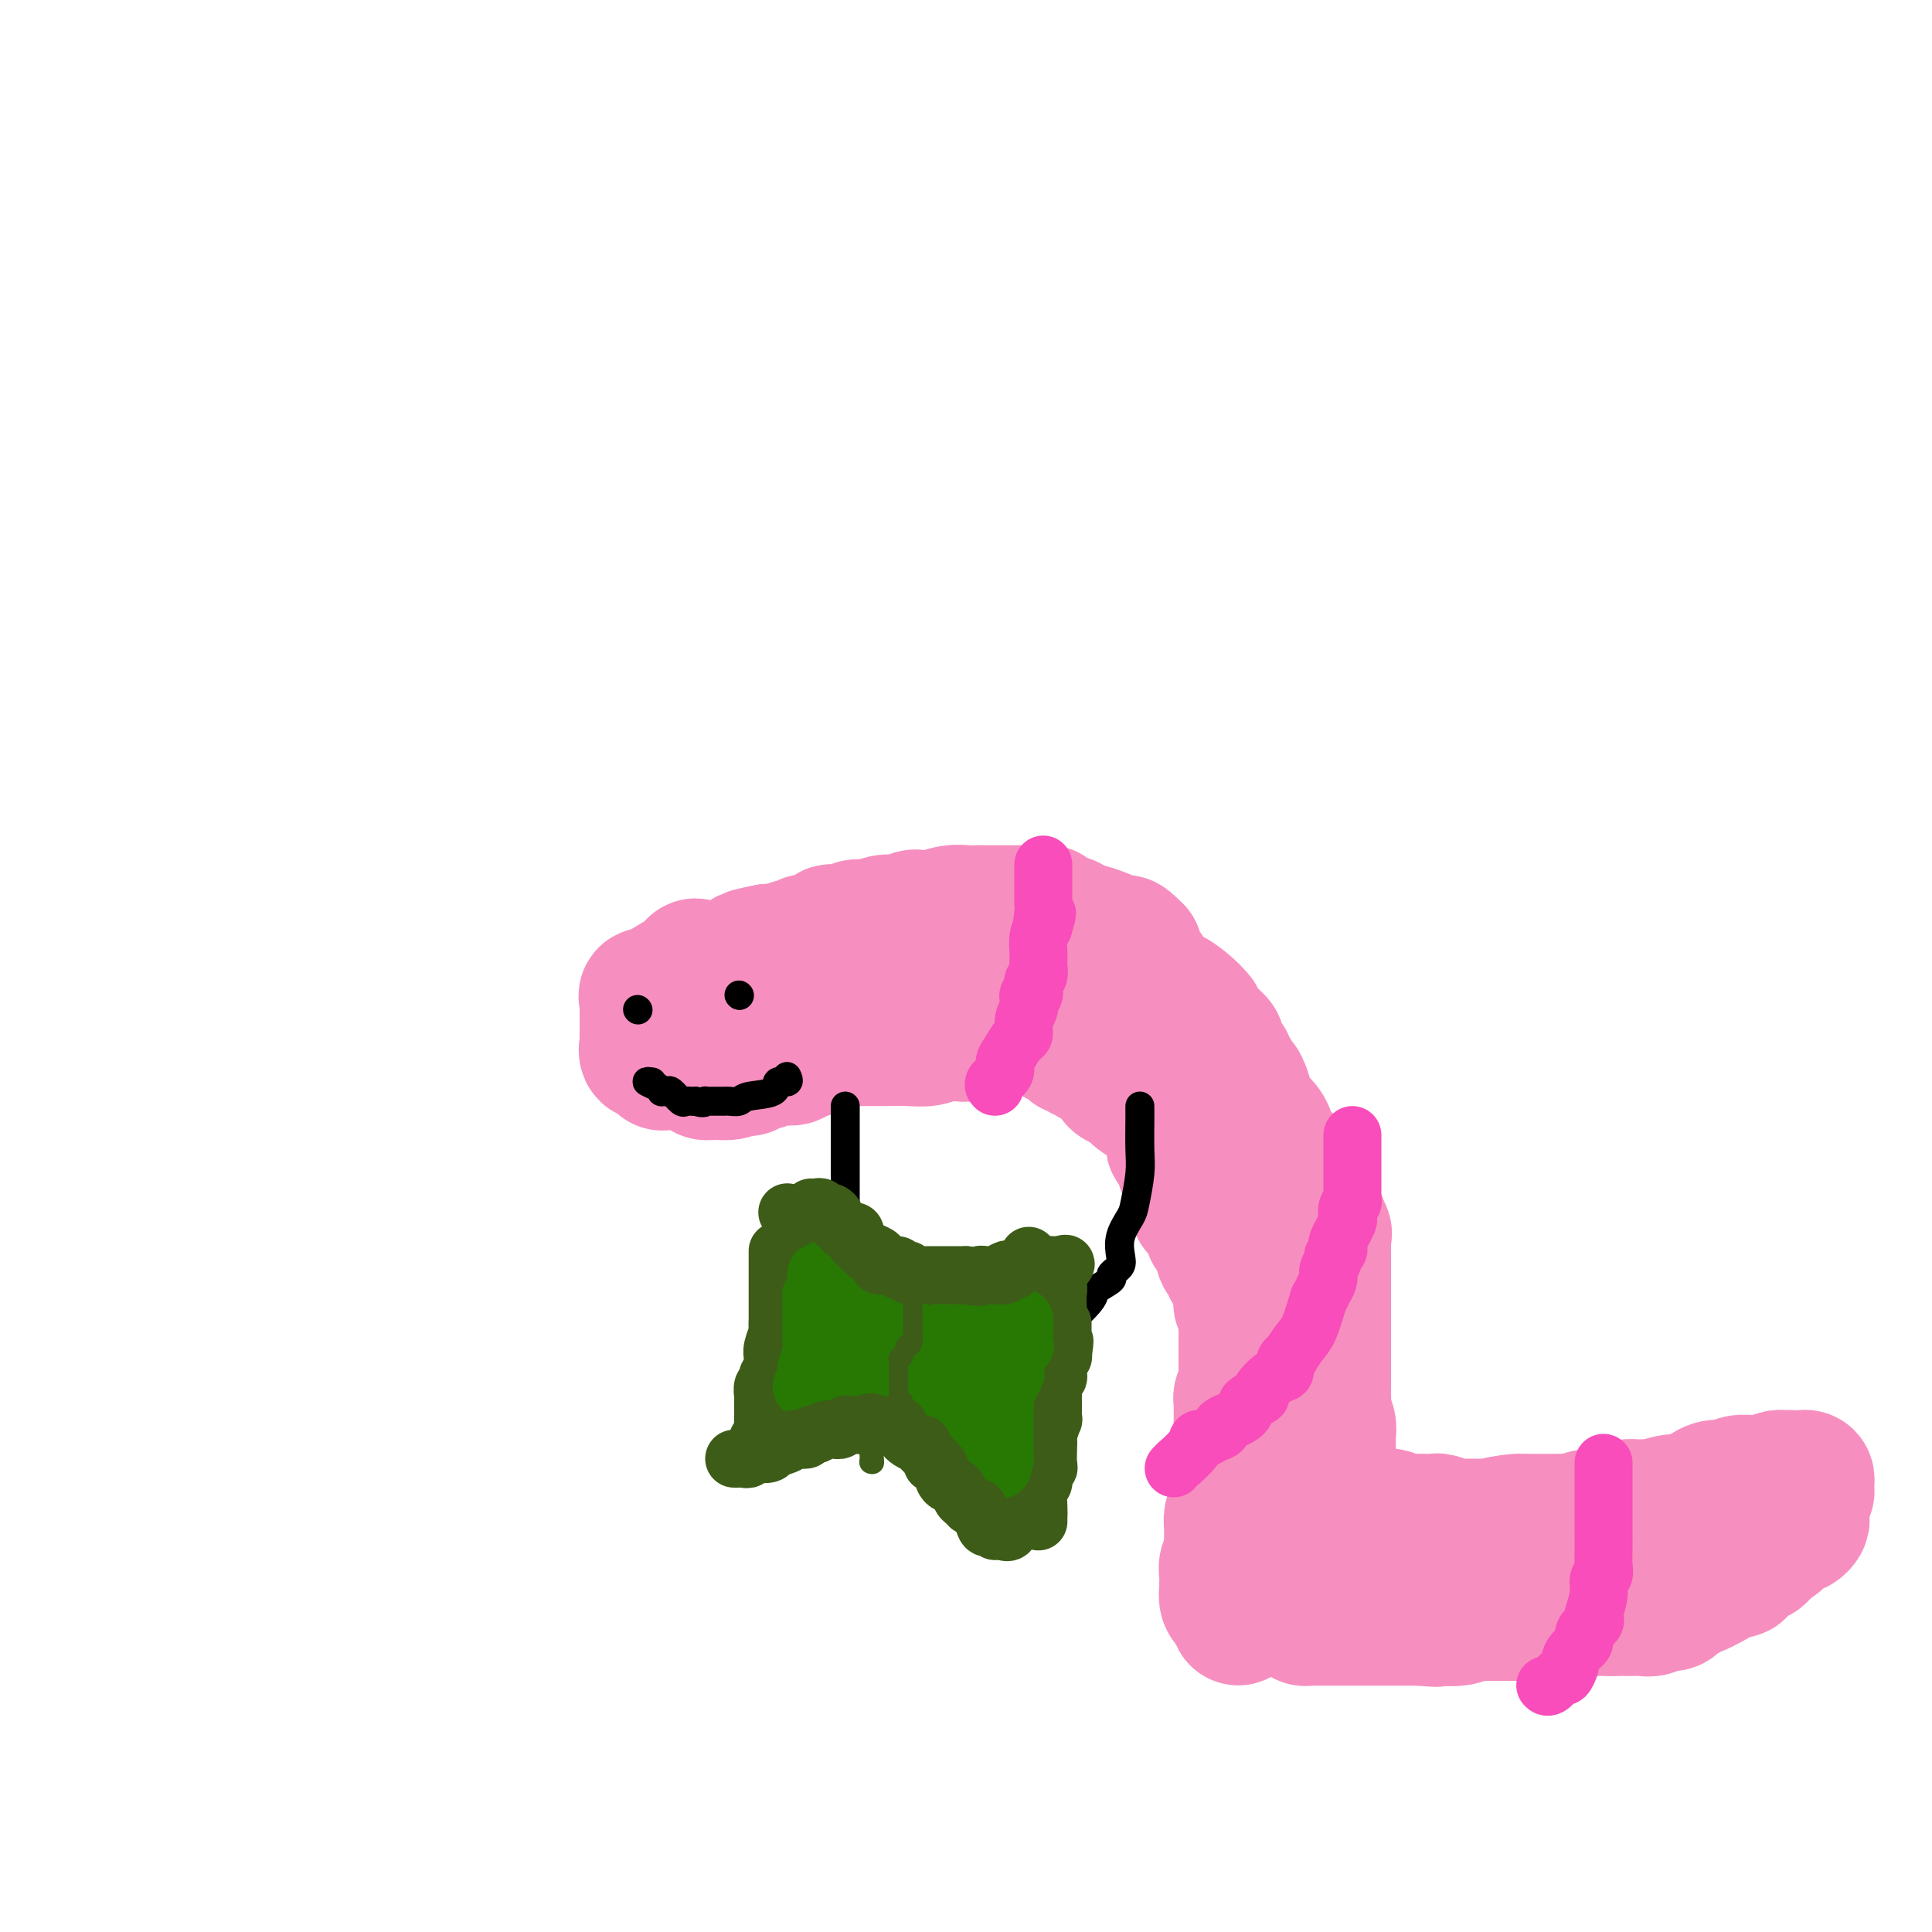<svg viewBox='0 0 400 400' version='1.1' xmlns='http://www.w3.org/2000/svg' xmlns:xlink='http://www.w3.org/1999/xlink'><g fill='none' stroke='#F68FBF' stroke-width='28' stroke-linecap='round' stroke-linejoin='round'><path d='M144,201c0.072,-0.500 0.145,-0.999 0,-1c-0.145,-0.001 -0.506,0.497 -1,1c-0.494,0.503 -1.121,1.010 -1,1c0.121,-0.010 0.989,-0.537 0,0c-0.989,0.537 -3.834,2.136 -5,3c-1.166,0.864 -0.652,0.991 -1,1c-0.348,0.009 -1.557,-0.100 -2,0c-0.443,0.100 -0.119,0.408 0,1c0.119,0.592 0.032,1.467 0,2c-0.032,0.533 -0.009,0.724 0,1c0.009,0.276 0.005,0.638 0,1'/><path d='M134,211c0.000,0.952 0.001,0.831 0,1c-0.001,0.169 -0.002,0.627 0,1c0.002,0.373 0.007,0.659 0,1c-0.007,0.341 -0.026,0.735 0,1c0.026,0.265 0.098,0.400 0,1c-0.098,0.600 -0.364,1.663 0,2c0.364,0.337 1.358,-0.053 2,0c0.642,0.053 0.932,0.550 1,1c0.068,0.450 -0.084,0.853 0,1c0.084,0.147 0.406,0.039 1,0c0.594,-0.039 1.459,-0.008 2,0c0.541,0.008 0.756,-0.008 1,0c0.244,0.008 0.515,0.040 1,0c0.485,-0.040 1.183,-0.154 2,0c0.817,0.154 1.752,0.574 2,1c0.248,0.426 -0.191,0.856 0,1c0.191,0.144 1.013,0.000 2,0c0.987,-0.000 2.139,0.143 3,0c0.861,-0.143 1.430,-0.571 2,-1'/><path d='M153,221c3.136,0.447 1.476,0.063 1,0c-0.476,-0.063 0.233,0.194 1,0c0.767,-0.194 1.592,-0.841 2,-1c0.408,-0.159 0.399,0.168 1,0c0.601,-0.168 1.812,-0.831 3,-1c1.188,-0.169 2.352,0.158 3,0c0.648,-0.158 0.781,-0.799 1,-1c0.219,-0.201 0.524,0.037 1,0c0.476,-0.037 1.121,-0.350 2,-1c0.879,-0.650 1.990,-1.638 3,-2c1.010,-0.362 1.919,-0.097 3,0c1.081,0.097 2.335,0.026 3,0c0.665,-0.026 0.740,-0.007 1,0c0.260,0.007 0.705,0.003 1,0c0.295,-0.003 0.439,-0.004 1,0c0.561,0.004 1.540,0.015 3,0c1.460,-0.015 3.402,-0.056 5,0c1.598,0.056 2.853,0.207 4,0c1.147,-0.207 2.185,-0.774 3,-1c0.815,-0.226 1.408,-0.113 2,0'/><path d='M197,214c4.387,-0.171 2.355,-0.098 2,0c-0.355,0.098 0.965,0.222 2,0c1.035,-0.222 1.783,-0.792 3,-1c1.217,-0.208 2.903,-0.056 4,0c1.097,0.056 1.606,0.016 2,0c0.394,-0.016 0.671,-0.006 1,0c0.329,0.006 0.708,0.009 1,0c0.292,-0.009 0.498,-0.032 1,0c0.502,0.032 1.300,0.117 2,0c0.700,-0.117 1.302,-0.438 2,0c0.698,0.438 1.494,1.633 2,2c0.506,0.367 0.723,-0.094 1,0c0.277,0.094 0.613,0.742 1,1c0.387,0.258 0.825,0.126 1,0c0.175,-0.126 0.088,-0.245 0,0c-0.088,0.245 -0.178,0.854 0,1c0.178,0.146 0.622,-0.171 1,0c0.378,0.171 0.689,0.829 1,1c0.311,0.171 0.622,-0.146 1,0c0.378,0.146 0.822,0.756 1,1c0.178,0.244 0.089,0.122 0,0'/><path d='M226,219c2.127,0.897 1.943,0.138 2,0c0.057,-0.138 0.353,0.345 1,1c0.647,0.655 1.645,1.484 2,2c0.355,0.516 0.066,0.720 0,1c-0.066,0.280 0.091,0.634 1,1c0.909,0.366 2.570,0.742 3,1c0.430,0.258 -0.370,0.397 0,1c0.370,0.603 1.909,1.669 3,2c1.091,0.331 1.732,-0.072 2,0c0.268,0.072 0.163,0.621 0,1c-0.163,0.379 -0.385,0.589 0,1c0.385,0.411 1.375,1.023 2,2c0.625,0.977 0.884,2.317 1,3c0.116,0.683 0.088,0.708 0,1c-0.088,0.292 -0.236,0.853 0,1c0.236,0.147 0.854,-0.118 1,0c0.146,0.118 -0.181,0.619 0,1c0.181,0.381 0.872,0.641 1,1c0.128,0.359 -0.305,0.817 0,2c0.305,1.183 1.350,3.090 2,4c0.650,0.910 0.906,0.822 1,1c0.094,0.178 0.027,0.622 0,1c-0.027,0.378 -0.013,0.689 0,1'/><path d='M248,248c0.902,2.969 0.159,2.390 0,2c-0.159,-0.390 0.268,-0.592 1,0c0.732,0.592 1.769,1.979 2,3c0.231,1.021 -0.343,1.676 0,2c0.343,0.324 1.602,0.317 2,1c0.398,0.683 -0.065,2.058 0,3c0.065,0.942 0.658,1.453 1,2c0.342,0.547 0.432,1.130 1,2c0.568,0.870 1.615,2.026 2,3c0.385,0.974 0.107,1.766 0,2c-0.107,0.234 -0.043,-0.092 0,0c0.043,0.092 0.064,0.600 0,1c-0.064,0.400 -0.213,0.690 0,1c0.213,0.310 0.789,0.639 1,1c0.211,0.361 0.056,0.755 0,1c-0.056,0.245 -0.015,0.340 0,1c0.015,0.660 0.004,1.886 0,3c-0.004,1.114 -0.001,2.116 0,3c0.001,0.884 0.001,1.651 0,2c-0.001,0.349 -0.004,0.282 0,1c0.004,0.718 0.015,2.221 0,3c-0.015,0.779 -0.057,0.834 0,1c0.057,0.166 0.211,0.442 0,1c-0.211,0.558 -0.789,1.397 -1,2c-0.211,0.603 -0.057,0.970 0,1c0.057,0.030 0.015,-0.276 0,0c-0.015,0.276 -0.004,1.136 0,2c0.004,0.864 0.001,1.733 0,2c-0.001,0.267 -0.000,-0.066 0,0c0.000,0.066 0.000,0.533 0,1'/><path d='M257,295c-0.000,4.866 -0.000,2.530 0,2c0.000,-0.530 0.000,0.746 0,2c-0.000,1.254 -0.000,2.487 0,3c0.000,0.513 0.001,0.308 0,1c-0.001,0.692 -0.003,2.283 0,3c0.003,0.717 0.011,0.562 0,1c-0.011,0.438 -0.041,1.469 0,2c0.041,0.531 0.155,0.562 0,1c-0.155,0.438 -0.577,1.283 -1,2c-0.423,0.717 -0.845,1.306 -1,2c-0.155,0.694 -0.042,1.495 0,2c0.042,0.505 0.012,0.716 0,1c-0.012,0.284 -0.007,0.642 0,1c0.007,0.358 0.016,0.714 0,1c-0.016,0.286 -0.057,0.500 0,1c0.057,0.500 0.212,1.285 0,2c-0.212,0.715 -0.790,1.361 -1,2c-0.210,0.639 -0.053,1.271 0,2c0.053,0.729 0.003,1.554 0,2c-0.003,0.446 0.040,0.511 0,1c-0.040,0.489 -0.165,1.401 0,2c0.165,0.599 0.618,0.885 1,1c0.382,0.115 0.691,0.057 1,0'/><path d='M256,332c0.132,5.740 0.961,1.590 1,0c0.039,-1.590 -0.714,-0.619 0,0c0.714,0.619 2.894,0.888 4,1c1.106,0.112 1.138,0.069 2,0c0.862,-0.069 2.555,-0.162 4,0c1.445,0.162 2.643,0.579 3,1c0.357,0.421 -0.126,0.845 0,1c0.126,0.155 0.860,0.042 1,0c0.140,-0.042 -0.313,-0.011 0,0c0.313,0.011 1.391,0.003 2,0c0.609,-0.003 0.747,-0.001 1,0c0.253,0.001 0.620,0.000 1,0c0.380,-0.000 0.774,-0.000 1,0c0.226,0.000 0.284,0.000 1,0c0.716,-0.000 2.089,-0.000 3,0c0.911,0.000 1.360,0.000 2,0c0.640,-0.000 1.470,-0.000 3,0c1.530,0.000 3.758,0.000 5,0c1.242,-0.000 1.498,-0.000 2,0c0.502,0.000 1.251,0.000 2,0'/><path d='M294,335c6.058,0.468 2.201,0.140 1,0c-1.201,-0.140 0.252,-0.090 2,0c1.748,0.090 3.789,0.220 5,0c1.211,-0.220 1.592,-0.791 2,-1c0.408,-0.209 0.845,-0.056 1,0c0.155,0.056 0.029,0.015 1,0c0.971,-0.015 3.039,-0.004 4,0c0.961,0.004 0.816,0.001 1,0c0.184,-0.001 0.696,-0.000 1,0c0.304,0.000 0.400,0.000 1,0c0.600,-0.000 1.703,-0.000 2,0c0.297,0.000 -0.211,0.001 0,0c0.211,-0.001 1.143,-0.004 2,0c0.857,0.004 1.640,0.015 2,0c0.360,-0.015 0.297,-0.057 1,0c0.703,0.057 2.172,0.211 3,0c0.828,-0.211 1.016,-0.789 1,-1c-0.016,-0.211 -0.235,-0.057 0,0c0.235,0.057 0.924,0.016 2,0c1.076,-0.016 2.538,-0.008 4,0'/><path d='M330,333c6.161,-0.309 3.562,-0.083 3,0c-0.562,0.083 0.913,0.022 2,0c1.087,-0.022 1.786,-0.005 2,0c0.214,0.005 -0.056,-0.003 0,0c0.056,0.003 0.438,0.016 1,0c0.562,-0.016 1.302,-0.059 2,0c0.698,0.059 1.353,0.222 2,0c0.647,-0.222 1.286,-0.829 2,-1c0.714,-0.171 1.501,0.093 2,0c0.499,-0.093 0.708,-0.545 1,-1c0.292,-0.455 0.667,-0.913 1,-1c0.333,-0.087 0.626,0.198 1,0c0.374,-0.198 0.831,-0.880 1,-1c0.169,-0.120 0.051,0.321 1,0c0.949,-0.321 2.966,-1.405 4,-2c1.034,-0.595 1.087,-0.702 1,-1c-0.087,-0.298 -0.313,-0.787 0,-1c0.313,-0.213 1.165,-0.151 2,0c0.835,0.151 1.652,0.391 2,0c0.348,-0.391 0.226,-1.411 1,-2c0.774,-0.589 2.445,-0.745 3,-1c0.555,-0.255 -0.004,-0.607 0,-1c0.004,-0.393 0.573,-0.827 1,-1c0.427,-0.173 0.714,-0.087 1,0'/><path d='M366,320c3.361,-2.111 2.263,-1.890 2,-2c-0.263,-0.110 0.308,-0.553 1,-1c0.692,-0.447 1.506,-0.898 2,-1c0.494,-0.102 0.668,0.144 1,0c0.332,-0.144 0.821,-0.678 1,-1c0.179,-0.322 0.047,-0.433 0,-1c-0.047,-0.567 -0.009,-1.591 0,-2c0.009,-0.409 -0.012,-0.203 0,0c0.012,0.203 0.056,0.404 0,0c-0.056,-0.404 -0.211,-1.414 0,-2c0.211,-0.586 0.790,-0.749 1,-1c0.210,-0.251 0.052,-0.589 0,-1c-0.052,-0.411 0.001,-0.895 0,-1c-0.001,-0.105 -0.056,0.168 0,0c0.056,-0.168 0.222,-0.777 0,-1c-0.222,-0.223 -0.833,-0.060 -1,0c-0.167,0.060 0.109,0.016 0,0c-0.109,-0.016 -0.603,-0.005 -1,0c-0.397,0.005 -0.699,0.002 -1,0'/><path d='M371,306c-0.634,-0.159 -0.720,-0.057 -1,0c-0.280,0.057 -0.756,0.068 -1,0c-0.244,-0.068 -0.258,-0.215 -1,0c-0.742,0.215 -2.212,0.794 -3,1c-0.788,0.206 -0.894,0.041 -1,0c-0.106,-0.041 -0.213,0.042 -1,0c-0.787,-0.042 -2.255,-0.208 -3,0c-0.745,0.208 -0.766,0.791 -1,1c-0.234,0.209 -0.679,0.045 -1,0c-0.321,-0.045 -0.518,0.031 -1,0c-0.482,-0.031 -1.250,-0.167 -2,0c-0.750,0.167 -1.484,0.637 -2,1c-0.516,0.363 -0.816,0.619 -2,1c-1.184,0.381 -3.251,0.887 -4,1c-0.749,0.113 -0.179,-0.167 -1,0c-0.821,0.167 -3.034,0.779 -4,1c-0.966,0.221 -0.685,0.049 -1,0c-0.315,-0.049 -1.228,0.024 -2,0c-0.772,-0.024 -1.405,-0.146 -2,0c-0.595,0.146 -1.151,0.561 -2,1c-0.849,0.439 -1.989,0.902 -3,1c-1.011,0.098 -1.892,-0.170 -3,0c-1.108,0.170 -2.444,0.778 -3,1c-0.556,0.222 -0.333,0.060 -1,0c-0.667,-0.060 -2.223,-0.016 -3,0c-0.777,0.016 -0.774,0.004 -1,0c-0.226,-0.004 -0.679,-0.001 -1,0c-0.321,0.001 -0.509,0.000 -1,0c-0.491,-0.000 -1.283,-0.000 -2,0c-0.717,0.000 -1.358,0.000 -2,0'/><path d='M315,315c-8.914,1.332 -3.198,0.161 -1,0c2.198,-0.161 0.880,0.689 0,1c-0.880,0.311 -1.321,0.083 -2,0c-0.679,-0.083 -1.595,-0.022 -2,0c-0.405,0.022 -0.298,0.006 -1,0c-0.702,-0.006 -2.212,-0.002 -3,0c-0.788,0.002 -0.853,0.002 -1,0c-0.147,-0.002 -0.376,-0.004 -1,0c-0.624,0.004 -1.645,0.015 -2,0c-0.355,-0.015 -0.046,-0.057 0,0c0.046,0.057 -0.172,0.211 -1,0c-0.828,-0.211 -2.267,-0.789 -3,-1c-0.733,-0.211 -0.761,-0.056 -1,0c-0.239,0.056 -0.688,0.011 -1,0c-0.312,-0.011 -0.488,0.011 -1,0c-0.512,-0.011 -1.360,-0.055 -2,0c-0.640,0.055 -1.071,0.208 -2,0c-0.929,-0.208 -2.357,-0.777 -3,-1c-0.643,-0.223 -0.501,-0.099 -1,0c-0.499,0.099 -1.639,0.174 -3,0c-1.361,-0.174 -2.943,-0.597 -4,-1c-1.057,-0.403 -1.590,-0.784 -2,-1c-0.410,-0.216 -0.698,-0.265 -1,0c-0.302,0.265 -0.617,0.844 -1,0c-0.383,-0.844 -0.834,-3.112 -1,-4c-0.166,-0.888 -0.047,-0.397 0,-1c0.047,-0.603 0.024,-2.302 0,-4'/><path d='M275,303c-0.773,-1.528 -0.206,-0.348 0,0c0.206,0.348 0.051,-0.137 0,-1c-0.051,-0.863 0.000,-2.105 0,-3c-0.000,-0.895 -0.053,-1.443 0,-2c0.053,-0.557 0.210,-1.121 0,-2c-0.210,-0.879 -0.788,-2.071 -1,-3c-0.212,-0.929 -0.057,-1.596 0,-2c0.057,-0.404 0.015,-0.546 0,-1c-0.015,-0.454 -0.004,-1.219 0,-2c0.004,-0.781 0.001,-1.577 0,-2c-0.001,-0.423 -0.000,-0.471 0,-1c0.000,-0.529 0.000,-1.538 0,-3c-0.000,-1.462 -0.000,-3.375 0,-4c0.000,-0.625 0.000,0.039 0,-1c-0.000,-1.039 -0.000,-3.779 0,-5c0.000,-1.221 0.000,-0.921 0,-1c-0.000,-0.079 -0.000,-0.536 0,-2c0.000,-1.464 0.000,-3.935 0,-5c-0.000,-1.065 -0.001,-0.725 0,-1c0.001,-0.275 0.002,-1.165 0,-2c-0.002,-0.835 -0.007,-1.615 0,-2c0.007,-0.385 0.027,-0.376 0,-1c-0.027,-0.624 -0.101,-1.880 0,-2c0.101,-0.120 0.378,0.897 0,0c-0.378,-0.897 -1.410,-3.707 -2,-5c-0.590,-1.293 -0.738,-1.067 -1,-2c-0.262,-0.933 -0.637,-3.023 -1,-4c-0.363,-0.977 -0.713,-0.840 -1,-1c-0.287,-0.160 -0.511,-0.617 -1,-1c-0.489,-0.383 -1.245,-0.691 -2,-1'/><path d='M266,241c-1.417,-2.663 -0.961,-1.320 -1,-1c-0.039,0.320 -0.573,-0.384 -1,-1c-0.427,-0.616 -0.745,-1.144 -1,-2c-0.255,-0.856 -0.446,-2.041 -1,-3c-0.554,-0.959 -1.472,-1.693 -2,-2c-0.528,-0.307 -0.667,-0.188 -1,-1c-0.333,-0.812 -0.859,-2.556 -1,-3c-0.141,-0.444 0.103,0.410 0,0c-0.103,-0.410 -0.553,-2.085 -1,-3c-0.447,-0.915 -0.889,-1.072 -1,-1c-0.111,0.072 0.111,0.371 0,0c-0.111,-0.371 -0.556,-1.413 -1,-2c-0.444,-0.587 -0.889,-0.721 -1,-1c-0.111,-0.279 0.110,-0.705 0,-1c-0.110,-0.295 -0.553,-0.459 -1,-1c-0.447,-0.541 -0.898,-1.459 -1,-2c-0.102,-0.541 0.147,-0.707 0,-1c-0.147,-0.293 -0.689,-0.715 -1,-1c-0.311,-0.285 -0.391,-0.433 -1,-1c-0.609,-0.567 -1.748,-1.551 -2,-2c-0.252,-0.449 0.384,-0.361 0,-1c-0.384,-0.639 -1.789,-2.005 -3,-3c-1.211,-0.995 -2.227,-1.618 -3,-2c-0.773,-0.382 -1.303,-0.522 -2,-1c-0.697,-0.478 -1.560,-1.294 -2,-2c-0.440,-0.706 -0.458,-1.303 -1,-2c-0.542,-0.697 -1.607,-1.495 -2,-2c-0.393,-0.505 -0.112,-0.716 0,-1c0.112,-0.284 0.056,-0.642 0,-1'/><path d='M235,197c-3.041,-3.137 -2.142,-1.481 -2,-1c0.142,0.481 -0.473,-0.214 -2,-1c-1.527,-0.786 -3.966,-1.664 -5,-2c-1.034,-0.336 -0.662,-0.129 -1,0c-0.338,0.129 -1.386,0.179 -2,0c-0.614,-0.179 -0.796,-0.587 -1,-1c-0.204,-0.413 -0.431,-0.833 -1,-1c-0.569,-0.167 -1.479,-0.083 -2,0c-0.521,0.083 -0.653,0.166 -1,0c-0.347,-0.166 -0.909,-0.580 -1,-1c-0.091,-0.420 0.288,-0.844 0,-1c-0.288,-0.156 -1.243,-0.042 -2,0c-0.757,0.042 -1.318,0.011 -2,0c-0.682,-0.011 -1.486,-0.003 -2,0c-0.514,0.003 -0.737,0.001 -1,0c-0.263,-0.001 -0.567,-0.000 -1,0c-0.433,0.000 -0.994,0.000 -1,0c-0.006,-0.000 0.545,-0.000 0,0c-0.545,0.000 -2.185,0.000 -3,0c-0.815,-0.000 -0.804,-0.000 -1,0c-0.196,0.000 -0.598,0.000 -1,0'/><path d='M203,189c-2.406,0.016 -2.422,0.056 -3,0c-0.578,-0.056 -1.717,-0.207 -3,0c-1.283,0.207 -2.709,0.774 -4,1c-1.291,0.226 -2.446,0.112 -3,0c-0.554,-0.112 -0.506,-0.223 -1,0c-0.494,0.223 -1.531,0.778 -2,1c-0.469,0.222 -0.372,0.111 -1,0c-0.628,-0.111 -1.982,-0.222 -3,0c-1.018,0.222 -1.699,0.777 -2,1c-0.301,0.223 -0.221,0.112 -1,0c-0.779,-0.112 -2.418,-0.227 -3,0c-0.582,0.227 -0.106,0.797 0,1c0.106,0.203 -0.157,0.039 -1,0c-0.843,-0.039 -2.268,0.046 -3,0c-0.732,-0.046 -0.773,-0.222 -1,0c-0.227,0.222 -0.639,0.843 -1,1c-0.361,0.157 -0.669,-0.150 -1,0c-0.331,0.150 -0.684,0.759 -1,1c-0.316,0.241 -0.593,0.116 -1,0c-0.407,-0.116 -0.943,-0.224 -1,0c-0.057,0.224 0.364,0.778 0,1c-0.364,0.222 -1.512,0.112 -2,0c-0.488,-0.112 -0.316,-0.226 -1,0c-0.684,0.226 -2.223,0.792 -3,1c-0.777,0.208 -0.794,0.060 -1,0c-0.206,-0.060 -0.603,-0.030 -1,0'/><path d='M159,197c-7.135,1.421 -2.973,0.973 -2,1c0.973,0.027 -1.243,0.527 -2,1c-0.757,0.473 -0.056,0.918 0,1c0.056,0.082 -0.533,-0.201 -1,0c-0.467,0.201 -0.812,0.885 -1,1c-0.188,0.115 -0.218,-0.338 -1,0c-0.782,0.338 -2.315,1.466 -3,2c-0.685,0.534 -0.523,0.472 -1,1c-0.477,0.528 -1.592,1.644 -2,2c-0.408,0.356 -0.109,-0.049 0,0c0.109,0.049 0.029,0.552 0,1c-0.029,0.448 -0.008,0.842 0,1c0.008,0.158 0.004,0.079 0,0'/></g>
<g fill='none' stroke='#F84DBA' stroke-width='12' stroke-linecap='round' stroke-linejoin='round'><path d='M206,225c-0.231,-0.247 -0.462,-0.494 0,-1c0.462,-0.506 1.616,-1.271 2,-2c0.384,-0.729 -0.003,-1.420 0,-2c0.003,-0.580 0.397,-1.047 1,-2c0.603,-0.953 1.416,-2.391 2,-3c0.584,-0.609 0.940,-0.388 1,-1c0.060,-0.612 -0.176,-2.057 0,-3c0.176,-0.943 0.766,-1.384 1,-2c0.234,-0.616 0.114,-1.408 0,-2c-0.114,-0.592 -0.223,-0.984 0,-1c0.223,-0.016 0.778,0.343 1,0c0.222,-0.343 0.112,-1.387 0,-2c-0.112,-0.613 -0.226,-0.794 0,-1c0.226,-0.206 0.793,-0.438 1,-1c0.207,-0.562 0.056,-1.454 0,-2c-0.056,-0.546 -0.016,-0.744 0,-1c0.016,-0.256 0.007,-0.569 0,-1c-0.007,-0.431 -0.012,-0.982 0,-1c0.012,-0.018 0.042,0.495 0,0c-0.042,-0.495 -0.155,-1.999 0,-3c0.155,-1.001 0.577,-1.501 1,-2'/><path d='M216,192c1.547,-5.239 0.415,-1.838 0,-1c-0.415,0.838 -0.111,-0.887 0,-2c0.111,-1.113 0.030,-1.615 0,-2c-0.030,-0.385 -0.008,-0.652 0,-1c0.008,-0.348 0.002,-0.776 0,-1c-0.002,-0.224 -0.001,-0.242 0,-1c0.001,-0.758 0.000,-2.255 0,-3c-0.000,-0.745 -0.000,-0.739 0,-1c0.000,-0.261 0.000,-0.789 0,-1c-0.000,-0.211 -0.000,-0.106 0,0'/><path d='M243,304c0.507,-0.497 1.014,-0.994 1,-1c-0.014,-0.006 -0.548,0.479 0,0c0.548,-0.479 2.180,-1.921 3,-3c0.820,-1.079 0.829,-1.794 1,-2c0.171,-0.206 0.505,0.097 1,0c0.495,-0.097 1.151,-0.593 2,-1c0.849,-0.407 1.889,-0.725 2,-1c0.111,-0.275 -0.708,-0.508 0,-1c0.708,-0.492 2.944,-1.243 4,-2c1.056,-0.757 0.933,-1.520 1,-2c0.067,-0.480 0.323,-0.677 1,-1c0.677,-0.323 1.774,-0.772 2,-1c0.226,-0.228 -0.419,-0.233 0,-1c0.419,-0.767 1.900,-2.294 3,-3c1.100,-0.706 1.817,-0.591 2,-1c0.183,-0.409 -0.169,-1.342 0,-2c0.169,-0.658 0.860,-1.041 1,-1c0.140,0.041 -0.272,0.506 0,0c0.272,-0.506 1.227,-1.982 2,-3c0.773,-1.018 1.364,-1.576 2,-3c0.636,-1.424 1.318,-3.712 2,-6'/><path d='M273,269c1.553,-2.832 0.937,-1.910 1,-2c0.063,-0.090 0.805,-1.190 1,-2c0.195,-0.810 -0.158,-1.331 0,-2c0.158,-0.669 0.826,-1.487 1,-2c0.174,-0.513 -0.145,-0.720 0,-1c0.145,-0.280 0.756,-0.633 1,-1c0.244,-0.367 0.122,-0.746 0,-1c-0.122,-0.254 -0.243,-0.382 0,-1c0.243,-0.618 0.849,-1.728 1,-2c0.151,-0.272 -0.152,0.292 0,0c0.152,-0.292 0.759,-1.440 1,-2c0.241,-0.560 0.117,-0.532 0,-1c-0.117,-0.468 -0.228,-1.433 0,-2c0.228,-0.567 0.793,-0.735 1,-1c0.207,-0.265 0.055,-0.625 0,-1c-0.055,-0.375 -0.015,-0.764 0,-1c0.015,-0.236 0.004,-0.317 0,-1c-0.004,-0.683 -0.001,-1.966 0,-3c0.001,-1.034 0.000,-1.817 0,-2c-0.000,-0.183 -0.000,0.235 0,0c0.000,-0.235 0.000,-1.125 0,-2c-0.000,-0.875 -0.000,-1.737 0,-2c0.000,-0.263 0.000,0.074 0,0c-0.000,-0.074 -0.000,-0.558 0,-1c0.000,-0.442 0.000,-0.840 0,-1c-0.000,-0.160 -0.000,-0.080 0,0'/><path d='M320,349c-0.058,-0.065 -0.117,-0.129 0,0c0.117,0.129 0.409,0.453 1,0c0.591,-0.453 1.480,-1.682 2,-2c0.520,-0.318 0.669,0.277 1,0c0.331,-0.277 0.843,-1.425 1,-2c0.157,-0.575 -0.042,-0.577 0,-1c0.042,-0.423 0.323,-1.266 1,-2c0.677,-0.734 1.750,-1.360 2,-2c0.250,-0.640 -0.321,-1.294 0,-2c0.321,-0.706 1.535,-1.464 2,-2c0.465,-0.536 0.181,-0.850 0,-1c-0.181,-0.150 -0.259,-0.137 0,-1c0.259,-0.863 0.854,-2.603 1,-4c0.146,-1.397 -0.157,-2.451 0,-3c0.157,-0.549 0.774,-0.592 1,-1c0.226,-0.408 0.061,-1.180 0,-2c-0.061,-0.820 -0.016,-1.689 0,-3c0.016,-1.311 0.004,-3.064 0,-4c-0.004,-0.936 -0.001,-1.053 0,-2c0.001,-0.947 0.000,-2.723 0,-4c-0.000,-1.277 -0.000,-2.055 0,-3c0.000,-0.945 0.000,-2.057 0,-3c-0.000,-0.943 -0.000,-1.715 0,-2c0.000,-0.285 0.000,-0.081 0,0c-0.000,0.081 -0.000,0.041 0,0'/></g>
<g fill='none' stroke='#000000' stroke-width='6' stroke-linecap='round' stroke-linejoin='round'><path d='M132,209c0.000,0.000 0.100,0.100 0.1,0.1'/><path d='M153,206c0.000,0.000 0.100,0.100 0.1,0.1'/><path d='M135,224c-0.617,-0.083 -1.234,-0.165 -1,0c0.234,0.165 1.318,0.578 2,1c0.682,0.422 0.960,0.853 1,1c0.040,0.147 -0.158,0.011 0,0c0.158,-0.011 0.672,0.102 1,0c0.328,-0.102 0.469,-0.420 1,0c0.531,0.420 1.452,1.576 2,2c0.548,0.424 0.725,0.114 1,0c0.275,-0.114 0.650,-0.033 1,0c0.350,0.033 0.675,0.016 1,0'/><path d='M144,228c1.854,0.619 1.988,0.166 2,0c0.012,-0.166 -0.100,-0.045 0,0c0.100,0.045 0.412,0.013 1,0c0.588,-0.013 1.453,-0.007 2,0c0.547,0.007 0.778,0.014 1,0c0.222,-0.014 0.436,-0.050 1,0c0.564,0.050 1.479,0.186 2,0c0.521,-0.186 0.647,-0.695 2,-1c1.353,-0.305 3.932,-0.408 5,-1c1.068,-0.592 0.627,-1.674 1,-2c0.373,-0.326 1.562,0.105 2,0c0.438,-0.105 0.125,-0.744 0,-1c-0.125,-0.256 -0.063,-0.128 0,0'/><path d='M236,229c0.007,0.696 0.014,1.392 0,3c-0.014,1.608 -0.050,4.127 0,6c0.050,1.873 0.185,3.100 0,5c-0.185,1.900 -0.689,4.473 -1,6c-0.311,1.527 -0.427,2.007 -1,3c-0.573,0.993 -1.602,2.500 -2,4c-0.398,1.500 -0.164,2.994 0,4c0.164,1.006 0.257,1.526 0,2c-0.257,0.474 -0.865,0.904 -1,1c-0.135,0.096 0.202,-0.142 0,0c-0.202,0.142 -0.942,0.665 -1,1c-0.058,0.335 0.567,0.482 0,1c-0.567,0.518 -2.327,1.407 -3,2c-0.673,0.593 -0.258,0.890 -1,2c-0.742,1.110 -2.641,3.031 -4,4c-1.359,0.969 -2.180,0.984 -3,1'/><path d='M219,274c-2.265,1.807 -1.927,0.825 -2,1c-0.073,0.175 -0.558,1.509 -1,2c-0.442,0.491 -0.841,0.140 -1,0c-0.159,-0.140 -0.080,-0.070 0,0'/><path d='M175,229c0.000,0.333 0.000,0.667 0,1c0.000,0.333 0.000,0.666 0,1c0.000,0.334 0.000,0.671 0,1c0.000,0.329 0.000,0.651 0,1c0.000,0.349 0.000,0.723 0,1c0.000,0.277 0.000,0.455 0,1c0.000,0.545 0.000,1.455 0,2c0.000,0.545 0.000,0.723 0,1c0.000,0.277 0.000,0.652 0,1c0.000,0.348 0.000,0.670 0,1c0.000,0.330 0.000,0.669 0,1c0.000,0.331 0.000,0.656 0,1c0.000,0.344 0.000,0.708 0,1c0.000,0.292 -0.000,0.512 0,1c0.000,0.488 0.000,1.243 0,2c0.000,0.757 0.000,1.515 0,2c0.000,0.485 0.000,0.697 0,1c0.000,0.303 0.000,0.697 0,1c0.000,0.303 0.000,0.515 0,1c0.000,0.485 0.000,1.242 0,2'/><path d='M175,253c-0.000,3.882 -0.000,1.588 0,1c0.000,-0.588 0.000,0.532 0,1c-0.000,0.468 -0.001,0.286 0,1c0.001,0.714 0.004,2.325 0,3c-0.004,0.675 -0.015,0.416 0,1c0.015,0.584 0.056,2.012 0,3c-0.056,0.988 -0.207,1.535 0,2c0.207,0.465 0.774,0.847 1,1c0.226,0.153 0.113,0.076 0,0'/></g>
<g fill='none' stroke='#3D5C18' stroke-width='12' stroke-linecap='round' stroke-linejoin='round'><path d='M161,259c-0.000,0.228 -0.000,0.455 0,1c0.000,0.545 0.000,1.407 0,2c-0.000,0.593 -0.000,0.918 0,1c0.000,0.082 0.000,-0.080 0,0c-0.000,0.080 -0.000,0.400 0,1c0.000,0.600 0.000,1.479 0,2c-0.000,0.521 -0.000,0.685 0,1c0.000,0.315 0.000,0.780 0,1c-0.000,0.220 -0.000,0.196 0,1c0.000,0.804 0.001,2.437 0,3c-0.001,0.563 -0.004,0.055 0,0c0.004,-0.055 0.015,0.341 0,1c-0.015,0.659 -0.057,1.581 0,2c0.057,0.419 0.211,0.336 0,1c-0.211,0.664 -0.789,2.075 -1,3c-0.211,0.925 -0.057,1.364 0,2c0.057,0.636 0.016,1.467 0,2c-0.016,0.533 -0.008,0.766 0,1'/><path d='M160,284c-0.397,4.042 -0.891,1.646 -1,1c-0.109,-0.646 0.167,0.456 0,1c-0.167,0.544 -0.777,0.530 -1,1c-0.223,0.470 -0.060,1.425 0,2c0.060,0.575 0.017,0.768 0,1c-0.017,0.232 -0.008,0.501 0,1c0.008,0.499 0.016,1.229 0,2c-0.016,0.771 -0.056,1.583 0,2c0.056,0.417 0.207,0.440 0,1c-0.207,0.560 -0.774,1.656 -1,2c-0.226,0.344 -0.111,-0.066 0,0c0.111,0.066 0.219,0.607 0,1c-0.219,0.393 -0.763,0.639 -1,1c-0.237,0.361 -0.167,0.839 0,1c0.167,0.161 0.429,0.005 1,0c0.571,-0.005 1.449,0.141 2,0c0.551,-0.141 0.776,-0.571 1,-1'/><path d='M160,300c0.410,-0.008 -0.064,-0.527 0,-1c0.064,-0.473 0.665,-0.901 1,-1c0.335,-0.099 0.404,0.132 1,0c0.596,-0.132 1.718,-0.628 2,-1c0.282,-0.372 -0.275,-0.622 0,-1c0.275,-0.378 1.383,-0.886 2,-1c0.617,-0.114 0.744,0.166 1,0c0.256,-0.166 0.642,-0.776 1,-1c0.358,-0.224 0.688,-0.060 1,0c0.312,0.060 0.606,0.016 1,0c0.394,-0.016 0.887,-0.004 1,0c0.113,0.004 -0.154,0.001 0,0c0.154,-0.001 0.727,0.001 1,0c0.273,-0.001 0.244,-0.004 1,0c0.756,0.004 2.297,0.015 3,0c0.703,-0.015 0.570,-0.057 1,0c0.430,0.057 1.425,0.211 2,0c0.575,-0.211 0.732,-0.789 1,-1c0.268,-0.211 0.649,-0.057 1,0c0.351,0.057 0.672,0.016 1,0c0.328,-0.016 0.664,-0.008 1,0'/><path d='M183,293c2.114,-0.154 0.898,-0.038 1,0c0.102,0.038 1.522,-0.001 2,0c0.478,0.001 0.015,0.041 0,0c-0.015,-0.041 0.419,-0.165 1,0c0.581,0.165 1.309,0.619 2,1c0.691,0.381 1.346,0.691 2,1'/><path d='M191,295c1.513,0.765 1.296,1.676 1,2c-0.296,0.324 -0.672,0.061 0,1c0.672,0.939 2.390,3.079 3,4c0.610,0.921 0.112,0.624 1,1c0.888,0.376 3.163,1.425 4,2c0.837,0.575 0.235,0.677 0,1c-0.235,0.323 -0.103,0.867 0,1c0.103,0.133 0.178,-0.143 1,0c0.822,0.143 2.391,0.707 3,1c0.609,0.293 0.258,0.316 0,1c-0.258,0.684 -0.424,2.029 0,3c0.424,0.971 1.438,1.568 2,2c0.562,0.432 0.673,0.699 1,1c0.327,0.301 0.871,0.637 1,1c0.129,0.363 -0.158,0.751 0,1c0.158,0.249 0.759,0.357 1,0c0.241,-0.357 0.120,-1.178 0,-2'/><path d='M215,315c-0.009,-0.352 -0.017,-0.703 0,-1c0.017,-0.297 0.061,-0.538 0,-2c-0.061,-1.462 -0.227,-4.144 0,-5c0.227,-0.856 0.845,0.115 1,0c0.155,-0.115 -0.154,-1.317 0,-2c0.154,-0.683 0.772,-0.849 1,-1c0.228,-0.151 0.065,-0.287 0,-1c-0.065,-0.713 -0.031,-2.003 0,-3c0.031,-0.997 0.061,-1.699 0,-2c-0.061,-0.301 -0.212,-0.199 0,-1c0.212,-0.801 0.789,-2.505 1,-3c0.211,-0.495 0.056,0.218 0,0c-0.056,-0.218 -0.015,-1.367 0,-2c0.015,-0.633 0.003,-0.750 0,-1c-0.003,-0.250 0.003,-0.631 0,-1c-0.003,-0.369 -0.015,-0.724 0,-1c0.015,-0.276 0.055,-0.472 0,-1c-0.055,-0.528 -0.207,-1.389 0,-2c0.207,-0.611 0.774,-0.973 1,-1c0.226,-0.027 0.112,0.281 0,0c-0.112,-0.281 -0.223,-1.153 0,-2c0.223,-0.847 0.778,-1.671 1,-2c0.222,-0.329 0.111,-0.165 0,0'/><path d='M220,281c0.774,-5.609 0.207,-2.630 0,-2c-0.207,0.630 -0.056,-1.089 0,-2c0.056,-0.911 0.015,-1.015 0,-1c-0.015,0.015 -0.004,0.148 0,0c0.004,-0.148 0.001,-0.578 0,-1c-0.001,-0.422 -0.000,-0.835 0,-1c0.000,-0.165 0.000,-0.083 0,0'/><path d='M166,256c0.000,0.000 0.100,0.100 0.1,0.1'/><path d='M163,251c0.446,0.332 0.893,0.663 1,1c0.107,0.337 -0.125,0.679 0,1c0.125,0.321 0.607,0.622 1,1c0.393,0.378 0.698,0.832 1,1c0.302,0.168 0.601,0.048 1,0c0.399,-0.048 0.898,-0.024 1,0c0.102,0.024 -0.194,0.048 0,0c0.194,-0.048 0.877,-0.169 1,0c0.123,0.169 -0.313,0.626 0,1c0.313,0.374 1.377,0.664 2,1c0.623,0.336 0.807,0.717 2,1c1.193,0.283 3.395,0.467 4,1c0.605,0.533 -0.387,1.415 0,2c0.387,0.585 2.155,0.874 3,1c0.845,0.126 0.769,0.091 1,0c0.231,-0.091 0.769,-0.236 1,0c0.231,0.236 0.156,0.853 0,1c-0.156,0.147 -0.392,-0.177 0,0c0.392,0.177 1.413,0.855 2,1c0.587,0.145 0.739,-0.244 1,0c0.261,0.244 0.630,1.122 1,2'/><path d='M186,266c3.527,2.543 0.844,1.402 0,1c-0.844,-0.402 0.152,-0.065 1,0c0.848,0.065 1.547,-0.141 2,0c0.453,0.141 0.661,0.629 1,1c0.339,0.371 0.808,0.624 1,1c0.192,0.376 0.106,0.873 0,1c-0.106,0.127 -0.232,-0.116 0,0c0.232,0.116 0.821,0.592 1,1c0.179,0.408 -0.051,0.747 0,1c0.051,0.253 0.385,0.418 1,0c0.615,-0.418 1.512,-1.420 2,-2c0.488,-0.580 0.568,-0.737 1,-1c0.432,-0.263 1.216,-0.631 2,-1'/><path d='M198,268c0.867,-0.611 0.033,-0.137 0,0c-0.033,0.137 0.734,-0.062 1,0c0.266,0.062 0.031,0.384 1,0c0.969,-0.384 3.142,-1.476 4,-2c0.858,-0.524 0.400,-0.480 1,-1c0.600,-0.520 2.256,-1.603 3,-2c0.744,-0.397 0.576,-0.106 1,0c0.424,0.106 1.441,0.028 2,0c0.559,-0.028 0.661,-0.007 1,0c0.339,0.007 0.917,-0.002 1,0c0.083,0.002 -0.329,0.015 0,0c0.329,-0.015 1.397,-0.056 2,0c0.603,0.056 0.739,0.211 1,0c0.261,-0.211 0.647,-0.788 1,-1c0.353,-0.212 0.672,-0.061 1,0c0.328,0.061 0.664,0.030 1,0'/><path d='M219,262c3.249,-0.863 0.870,-0.021 0,1c-0.870,1.021 -0.233,2.220 0,3c0.233,0.780 0.062,1.141 0,2c-0.062,0.859 -0.017,2.216 0,3c0.017,0.784 0.004,0.994 0,1c-0.004,0.006 -0.001,-0.191 0,0c0.001,0.191 0.000,0.769 0,1c-0.000,0.231 -0.000,0.116 0,0'/></g>
<g fill='none' stroke='#277904' stroke-width='12' stroke-linecap='round' stroke-linejoin='round'><path d='M186,292c0.000,-0.310 0.000,-0.619 0,-1c0.000,-0.381 0.000,-0.832 0,-1c0.000,-0.168 0.000,-0.051 0,0c0.000,0.051 0.000,0.038 0,-1c0.000,-1.038 0.000,-3.100 0,-4c0.000,-0.900 0.000,-0.636 0,-1c0.000,-0.364 0.000,-1.354 0,-2c0.000,-0.646 0.000,-0.947 0,-1c0.000,-0.053 0.000,0.141 0,0c0.000,-0.141 0.000,-0.616 0,-1c0.000,-0.384 0.000,-0.676 0,-1c0.000,-0.324 0.000,-0.678 0,-1c0.000,-0.322 0.000,-0.610 0,-1c-0.000,-0.390 -0.000,-0.883 0,-1c0.000,-0.117 0.000,0.141 0,0c0.000,-0.141 0.000,-0.682 0,-1c0.000,-0.318 0.000,-0.412 0,-1c0.000,-0.588 0.000,-1.668 0,-2c0.000,-0.332 0.000,0.085 0,0c0.000,-0.085 0.000,-0.672 0,-1c0.000,-0.328 0.000,-0.396 0,-1c0.000,-0.604 0.000,-1.744 0,-2c0.000,-0.256 0.000,0.372 0,1'/><path d='M186,269c0.000,-2.926 0.000,1.259 0,3c0.000,1.741 0.000,1.038 0,1c0.000,-0.038 0.000,0.587 0,1c0.000,0.413 0.000,0.612 0,1c0.000,0.388 0.000,0.965 0,1c0.000,0.035 0.000,-0.471 0,0c0.000,0.471 0.000,1.919 0,3c0.000,1.081 0.000,1.795 0,2c0.000,0.205 0.000,-0.100 0,0c0.000,0.100 0.000,0.604 0,1c0.000,0.396 0.000,0.683 0,1c0.000,0.317 0.000,0.662 0,1c-0.000,0.338 -0.000,0.669 0,1c0.000,0.331 0.000,0.663 0,1c0.000,0.337 0.000,0.678 0,1c0.000,0.322 0.000,0.625 0,1c0.000,0.375 0.000,0.821 0,1c0.000,0.179 0.000,0.089 0,0'/><path d='M167,288c-0.534,-0.224 -1.067,-0.448 -1,-1c0.067,-0.552 0.736,-1.433 1,-2c0.264,-0.567 0.123,-0.820 0,-1c-0.123,-0.180 -0.229,-0.287 0,-1c0.229,-0.713 0.793,-2.033 1,-3c0.207,-0.967 0.055,-1.582 0,-2c-0.055,-0.418 -0.015,-0.641 0,-1c0.015,-0.359 0.004,-0.855 0,-1c-0.004,-0.145 -0.001,0.059 0,0c0.001,-0.059 0.000,-0.383 0,-1c-0.000,-0.617 0.000,-1.529 0,-2c-0.000,-0.471 -0.001,-0.503 0,-1c0.001,-0.497 0.003,-1.459 0,-2c-0.003,-0.541 -0.011,-0.660 0,-1c0.011,-0.340 0.041,-0.899 0,-1c-0.041,-0.101 -0.155,0.257 0,0c0.155,-0.257 0.577,-1.128 1,-2'/><path d='M169,266c0.262,-3.796 -0.083,-2.285 0,-2c0.083,0.285 0.594,-0.656 1,-1c0.406,-0.344 0.709,-0.091 1,0c0.291,0.091 0.572,0.021 1,0c0.428,-0.021 1.003,0.007 1,0c-0.003,-0.007 -0.585,-0.049 0,0c0.585,0.049 2.338,0.189 3,1c0.662,0.811 0.234,2.294 0,3c-0.234,0.706 -0.273,0.636 0,1c0.273,0.364 0.858,1.162 1,2c0.142,0.838 -0.159,1.715 0,2c0.159,0.285 0.778,-0.023 1,0c0.222,0.023 0.045,0.377 0,1c-0.045,0.623 0.040,1.516 0,2c-0.040,0.484 -0.207,0.561 0,1c0.207,0.439 0.787,1.241 1,2c0.213,0.759 0.057,1.473 0,2c-0.057,0.527 -0.016,0.865 0,1c0.016,0.135 0.008,0.068 0,0'/><path d='M179,281c0.286,2.808 -0.500,1.327 -1,1c-0.500,-0.327 -0.713,0.501 -1,1c-0.287,0.499 -0.649,0.670 -1,1c-0.351,0.330 -0.690,0.821 -1,1c-0.310,0.179 -0.591,0.048 -1,0c-0.409,-0.048 -0.945,-0.013 -1,0c-0.055,0.013 0.371,0.003 1,0c0.629,-0.003 1.461,0.002 2,0c0.539,-0.002 0.784,-0.011 1,0c0.216,0.011 0.404,0.041 1,0c0.596,-0.041 1.599,-0.155 2,0c0.401,0.155 0.201,0.577 0,1'/><path d='M180,286c0.937,0.155 0.778,0.042 1,0c0.222,-0.042 0.824,-0.012 1,0c0.176,0.012 -0.073,0.006 0,0c0.073,-0.006 0.467,-0.012 1,0c0.533,0.012 1.203,0.042 2,0c0.797,-0.042 1.719,-0.155 2,0c0.281,0.155 -0.079,0.577 0,1c0.079,0.423 0.596,0.848 1,1c0.404,0.152 0.693,0.030 1,0c0.307,-0.030 0.631,0.030 1,0c0.369,-0.030 0.782,-0.152 1,0c0.218,0.152 0.243,0.576 1,1c0.757,0.424 2.248,0.849 3,1c0.752,0.151 0.765,0.030 1,0c0.235,-0.030 0.692,0.031 1,0c0.308,-0.031 0.469,-0.153 1,0c0.531,0.153 1.434,0.581 2,1c0.566,0.419 0.795,0.831 1,1c0.205,0.169 0.385,0.097 1,0c0.615,-0.097 1.666,-0.218 2,0c0.334,0.218 -0.047,0.777 0,1c0.047,0.223 0.524,0.112 1,0'/><path d='M205,293c3.884,1.245 1.093,0.858 0,1c-1.093,0.142 -0.489,0.813 0,1c0.489,0.187 0.863,-0.109 1,0c0.137,0.109 0.037,0.622 0,1c-0.037,0.378 -0.010,0.620 0,1c0.010,0.380 0.003,0.899 0,1c-0.003,0.101 -0.001,-0.217 0,0c0.001,0.217 0.000,0.970 0,1c-0.000,0.030 -0.000,-0.663 0,-1c0.000,-0.337 0.000,-0.317 0,-1c-0.000,-0.683 -0.000,-2.068 0,-3c0.000,-0.932 0.000,-1.409 0,-2c-0.000,-0.591 -0.000,-1.295 0,-2'/><path d='M206,290c0.061,-1.587 0.212,-1.055 0,-1c-0.212,0.055 -0.788,-0.366 -1,-1c-0.212,-0.634 -0.061,-1.479 0,-2c0.061,-0.521 0.030,-0.718 0,-1c-0.030,-0.282 -0.061,-0.649 0,-1c0.061,-0.351 0.212,-0.685 0,-1c-0.212,-0.315 -0.789,-0.609 -1,-1c-0.211,-0.391 -0.057,-0.878 0,-1c0.057,-0.122 0.015,0.122 0,0c-0.015,-0.122 -0.004,-0.611 0,-1c0.004,-0.389 0.000,-0.678 0,-1c-0.000,-0.322 0.002,-0.677 0,-1c-0.002,-0.323 -0.008,-0.612 0,-1c0.008,-0.388 0.031,-0.873 0,-1c-0.031,-0.127 -0.114,0.106 0,0c0.114,-0.106 0.426,-0.550 1,-1c0.574,-0.450 1.411,-0.905 2,-1c0.589,-0.095 0.931,0.170 1,0c0.069,-0.170 -0.135,-0.777 0,-1c0.135,-0.223 0.610,-0.064 1,0c0.390,0.064 0.695,0.032 1,0'/><path d='M210,273c1.095,-0.578 0.831,-0.023 1,0c0.169,0.023 0.770,-0.487 1,0c0.230,0.487 0.089,1.970 0,3c-0.089,1.030 -0.127,1.607 0,2c0.127,0.393 0.419,0.603 0,1c-0.419,0.397 -1.548,0.981 -2,2c-0.452,1.019 -0.226,2.471 0,3c0.226,0.529 0.453,0.134 0,1c-0.453,0.866 -1.585,2.992 -2,4c-0.415,1.008 -0.111,0.896 0,1c0.111,0.104 0.030,0.422 0,1c-0.030,0.578 -0.008,1.415 0,2c0.008,0.585 0.002,0.916 0,1c-0.002,0.084 -0.001,-0.080 0,0c0.001,0.080 0.000,0.403 0,1c-0.000,0.597 -0.000,1.469 0,2c0.000,0.531 0.000,0.720 0,1c-0.000,0.280 -0.000,0.653 0,1c0.000,0.347 0.000,0.670 0,1c-0.000,0.330 -0.000,0.666 0,1c0.000,0.334 0.000,0.667 0,1'/><path d='M208,302c-0.644,4.448 -1.254,1.070 -2,0c-0.746,-1.070 -1.629,0.170 -2,0c-0.371,-0.170 -0.232,-1.751 -1,-3c-0.768,-1.249 -2.445,-2.166 -3,-3c-0.555,-0.834 0.010,-1.585 0,-2c-0.010,-0.415 -0.595,-0.495 -1,-1c-0.405,-0.505 -0.630,-1.435 -1,-2c-0.370,-0.565 -0.884,-0.763 -1,-1c-0.116,-0.237 0.165,-0.511 0,-1c-0.165,-0.489 -0.775,-1.193 -1,-2c-0.225,-0.807 -0.064,-1.718 0,-2c0.064,-0.282 0.032,0.064 0,0c-0.032,-0.064 -0.064,-0.539 0,-1c0.064,-0.461 0.223,-0.907 0,-1c-0.223,-0.093 -0.829,0.167 -1,0c-0.171,-0.167 0.094,-0.762 0,-1c-0.094,-0.238 -0.547,-0.119 -1,0'/><path d='M194,282c-1.729,-3.350 -1.052,-1.725 -1,-1c0.052,0.725 -0.520,0.549 -1,0c-0.480,-0.549 -0.868,-1.471 -1,-2c-0.132,-0.529 -0.007,-0.663 0,-1c0.007,-0.337 -0.104,-0.875 0,-1c0.104,-0.125 0.423,0.163 1,0c0.577,-0.163 1.412,-0.776 2,-1c0.588,-0.224 0.927,-0.060 1,0c0.073,0.060 -0.122,0.017 0,0c0.122,-0.017 0.561,-0.009 1,0'/><path d='M196,276c0.951,-0.464 0.828,-0.124 1,0c0.172,0.124 0.638,0.033 1,0c0.362,-0.033 0.619,-0.009 1,0c0.381,0.009 0.886,0.002 1,0c0.114,-0.002 -0.162,-0.001 0,0c0.162,0.001 0.760,0.000 1,0c0.240,-0.000 0.120,-0.000 0,0'/></g>
<g fill='none' stroke='#3D5C18' stroke-width='4' stroke-linecap='round' stroke-linejoin='round'><path d='M187,290c-0.323,0.634 -0.646,1.268 -1,2c-0.354,0.732 -0.739,1.562 -1,2c-0.261,0.438 -0.400,0.485 -1,1c-0.600,0.515 -1.663,1.500 -2,2c-0.337,0.500 0.052,0.516 0,1c-0.052,0.484 -0.546,1.437 -1,2c-0.454,0.563 -0.869,0.734 -1,1c-0.131,0.266 0.020,0.625 0,1c-0.020,0.375 -0.213,0.766 0,1c0.213,0.234 0.830,0.310 1,0c0.170,-0.310 -0.108,-1.007 0,-2c0.108,-0.993 0.602,-2.284 1,-3c0.398,-0.716 0.699,-0.858 1,-1'/><path d='M183,297c0.686,-1.319 0.901,-1.615 1,-2c0.099,-0.385 0.083,-0.859 0,-1c-0.083,-0.141 -0.232,0.049 0,0c0.232,-0.049 0.847,-0.338 1,-1c0.153,-0.662 -0.155,-1.697 0,-2c0.155,-0.303 0.774,0.126 1,0c0.226,-0.126 0.061,-0.807 0,-1c-0.061,-0.193 -0.016,0.103 0,0c0.016,-0.103 0.004,-0.604 0,-1c-0.004,-0.396 -0.001,-0.687 0,-1c0.001,-0.313 0.001,-0.647 0,-1c-0.001,-0.353 -0.001,-0.726 0,-1c0.001,-0.274 0.004,-0.451 0,-1c-0.004,-0.549 -0.015,-1.470 0,-2c0.015,-0.530 0.056,-0.668 0,-1c-0.056,-0.332 -0.207,-0.859 0,-1c0.207,-0.141 0.774,0.102 1,0c0.226,-0.102 0.113,-0.551 0,-1'/><path d='M187,280c0.785,-2.807 0.746,-1.326 1,-1c0.254,0.326 0.800,-0.503 1,-1c0.200,-0.497 0.054,-0.661 0,-1c-0.054,-0.339 -0.014,-0.851 0,-1c0.014,-0.149 0.004,0.066 0,0c-0.004,-0.066 -0.001,-0.412 0,-1c0.001,-0.588 0.001,-1.418 0,-2c-0.001,-0.582 -0.001,-0.915 0,-1c0.001,-0.085 0.004,0.079 0,0c-0.004,-0.079 -0.015,-0.403 0,-1c0.015,-0.597 0.056,-1.469 0,-2c-0.056,-0.531 -0.207,-0.720 0,-1c0.207,-0.280 0.774,-0.651 1,-1c0.226,-0.349 0.113,-0.674 0,-1'/><path d='M190,266c0.480,-2.348 0.180,-1.217 0,-1c-0.180,0.217 -0.241,-0.480 0,-1c0.241,-0.520 0.783,-0.863 1,-1c0.217,-0.137 0.108,-0.069 0,0'/></g>
<g fill='none' stroke='#3D5C18' stroke-width='12' stroke-linecap='round' stroke-linejoin='round'><path d='M168,250c-0.006,-0.001 -0.013,-0.001 0,0c0.013,0.001 0.045,0.004 0,0c-0.045,-0.004 -0.167,-0.016 0,0c0.167,0.016 0.623,0.060 1,0c0.377,-0.060 0.676,-0.222 1,0c0.324,0.222 0.675,0.829 1,1c0.325,0.171 0.626,-0.095 1,0c0.374,0.095 0.821,0.551 1,1c0.179,0.449 0.089,0.891 0,1c-0.089,0.109 -0.178,-0.115 0,0c0.178,0.115 0.622,0.570 1,1c0.378,0.430 0.689,0.836 1,1c0.311,0.164 0.622,0.085 1,0c0.378,-0.085 0.822,-0.178 1,0c0.178,0.178 0.089,0.625 0,1c-0.089,0.375 -0.178,0.678 0,1c0.178,0.322 0.622,0.663 1,1c0.378,0.337 0.689,0.668 1,1'/><path d='M179,259c1.673,1.405 0.356,0.419 0,0c-0.356,-0.419 0.248,-0.270 1,0c0.752,0.270 1.653,0.661 2,1c0.347,0.339 0.139,0.626 0,1c-0.139,0.374 -0.210,0.836 0,1c0.210,0.164 0.700,0.030 1,0c0.300,-0.030 0.410,0.043 1,0c0.590,-0.043 1.659,-0.204 2,0c0.341,0.204 -0.045,0.773 0,1c0.045,0.227 0.521,0.113 1,0c0.479,-0.113 0.962,-0.227 1,0c0.038,0.227 -0.370,0.793 0,1c0.370,0.207 1.518,0.056 2,0c0.482,-0.056 0.299,-0.015 1,0c0.701,0.015 2.284,0.004 3,0c0.716,-0.004 0.563,-0.001 1,0c0.437,0.001 1.464,0.000 2,0c0.536,-0.000 0.582,-0.000 1,0c0.418,0.000 1.209,0.000 2,0'/><path d='M200,264c3.882,0.774 3.085,0.208 3,0c-0.085,-0.208 0.540,-0.060 1,0c0.460,0.060 0.753,0.031 1,0c0.247,-0.031 0.446,-0.064 1,0c0.554,0.064 1.462,0.225 2,0c0.538,-0.225 0.704,-0.834 1,-1c0.296,-0.166 0.720,0.113 1,0c0.280,-0.113 0.415,-0.618 1,-1c0.585,-0.382 1.619,-0.641 2,-1c0.381,-0.359 0.109,-0.817 0,-1c-0.109,-0.183 -0.054,-0.092 0,0'/><path d='M152,302c0.336,0.009 0.671,0.017 1,0c0.329,-0.017 0.651,-0.061 1,0c0.349,0.061 0.725,0.226 1,0c0.275,-0.226 0.449,-0.845 1,-1c0.551,-0.155 1.479,0.152 2,0c0.521,-0.152 0.636,-0.762 1,-1c0.364,-0.238 0.976,-0.102 1,0c0.024,0.102 -0.541,0.171 0,0c0.541,-0.171 2.186,-0.581 3,-1c0.814,-0.419 0.796,-0.848 1,-1c0.204,-0.152 0.631,-0.025 1,0c0.369,0.025 0.679,-0.050 1,0c0.321,0.050 0.654,0.224 1,0c0.346,-0.224 0.705,-0.845 1,-1c0.295,-0.155 0.527,0.156 1,0c0.473,-0.156 1.188,-0.778 2,-1c0.812,-0.222 1.722,-0.046 2,0c0.278,0.046 -0.078,-0.040 0,0c0.078,0.040 0.588,0.207 1,0c0.412,-0.207 0.726,-0.786 1,-1c0.274,-0.214 0.507,-0.061 1,0c0.493,0.061 1.247,0.031 2,0'/><path d='M178,295c4.201,-1.083 1.703,-0.290 1,0c-0.703,0.290 0.388,0.078 1,0c0.612,-0.078 0.746,-0.022 1,0c0.254,0.022 0.627,0.009 1,0c0.373,-0.009 0.744,-0.013 1,0c0.256,0.013 0.396,0.045 1,0c0.604,-0.045 1.671,-0.166 2,0c0.329,0.166 -0.080,0.618 0,1c0.080,0.382 0.647,0.694 1,1c0.353,0.306 0.490,0.607 1,1c0.510,0.393 1.394,0.879 2,1c0.606,0.121 0.936,-0.122 1,0c0.064,0.122 -0.137,0.610 0,1c0.137,0.390 0.610,0.683 1,1c0.390,0.317 0.695,0.659 1,1'/><path d='M193,302c1.346,1.334 0.210,1.168 0,1c-0.210,-0.168 0.507,-0.340 1,0c0.493,0.340 0.762,1.190 1,2c0.238,0.810 0.445,1.580 1,2c0.555,0.420 1.458,0.491 2,1c0.542,0.509 0.723,1.458 1,2c0.277,0.542 0.652,0.678 1,1c0.348,0.322 0.670,0.829 1,1c0.330,0.171 0.666,0.006 1,0c0.334,-0.006 0.664,0.146 1,1c0.336,0.854 0.678,2.411 1,3c0.322,0.589 0.622,0.209 1,0c0.378,-0.209 0.832,-0.249 1,0c0.168,0.249 0.048,0.785 0,1c-0.048,0.215 -0.024,0.107 0,0'/></g>
</svg>